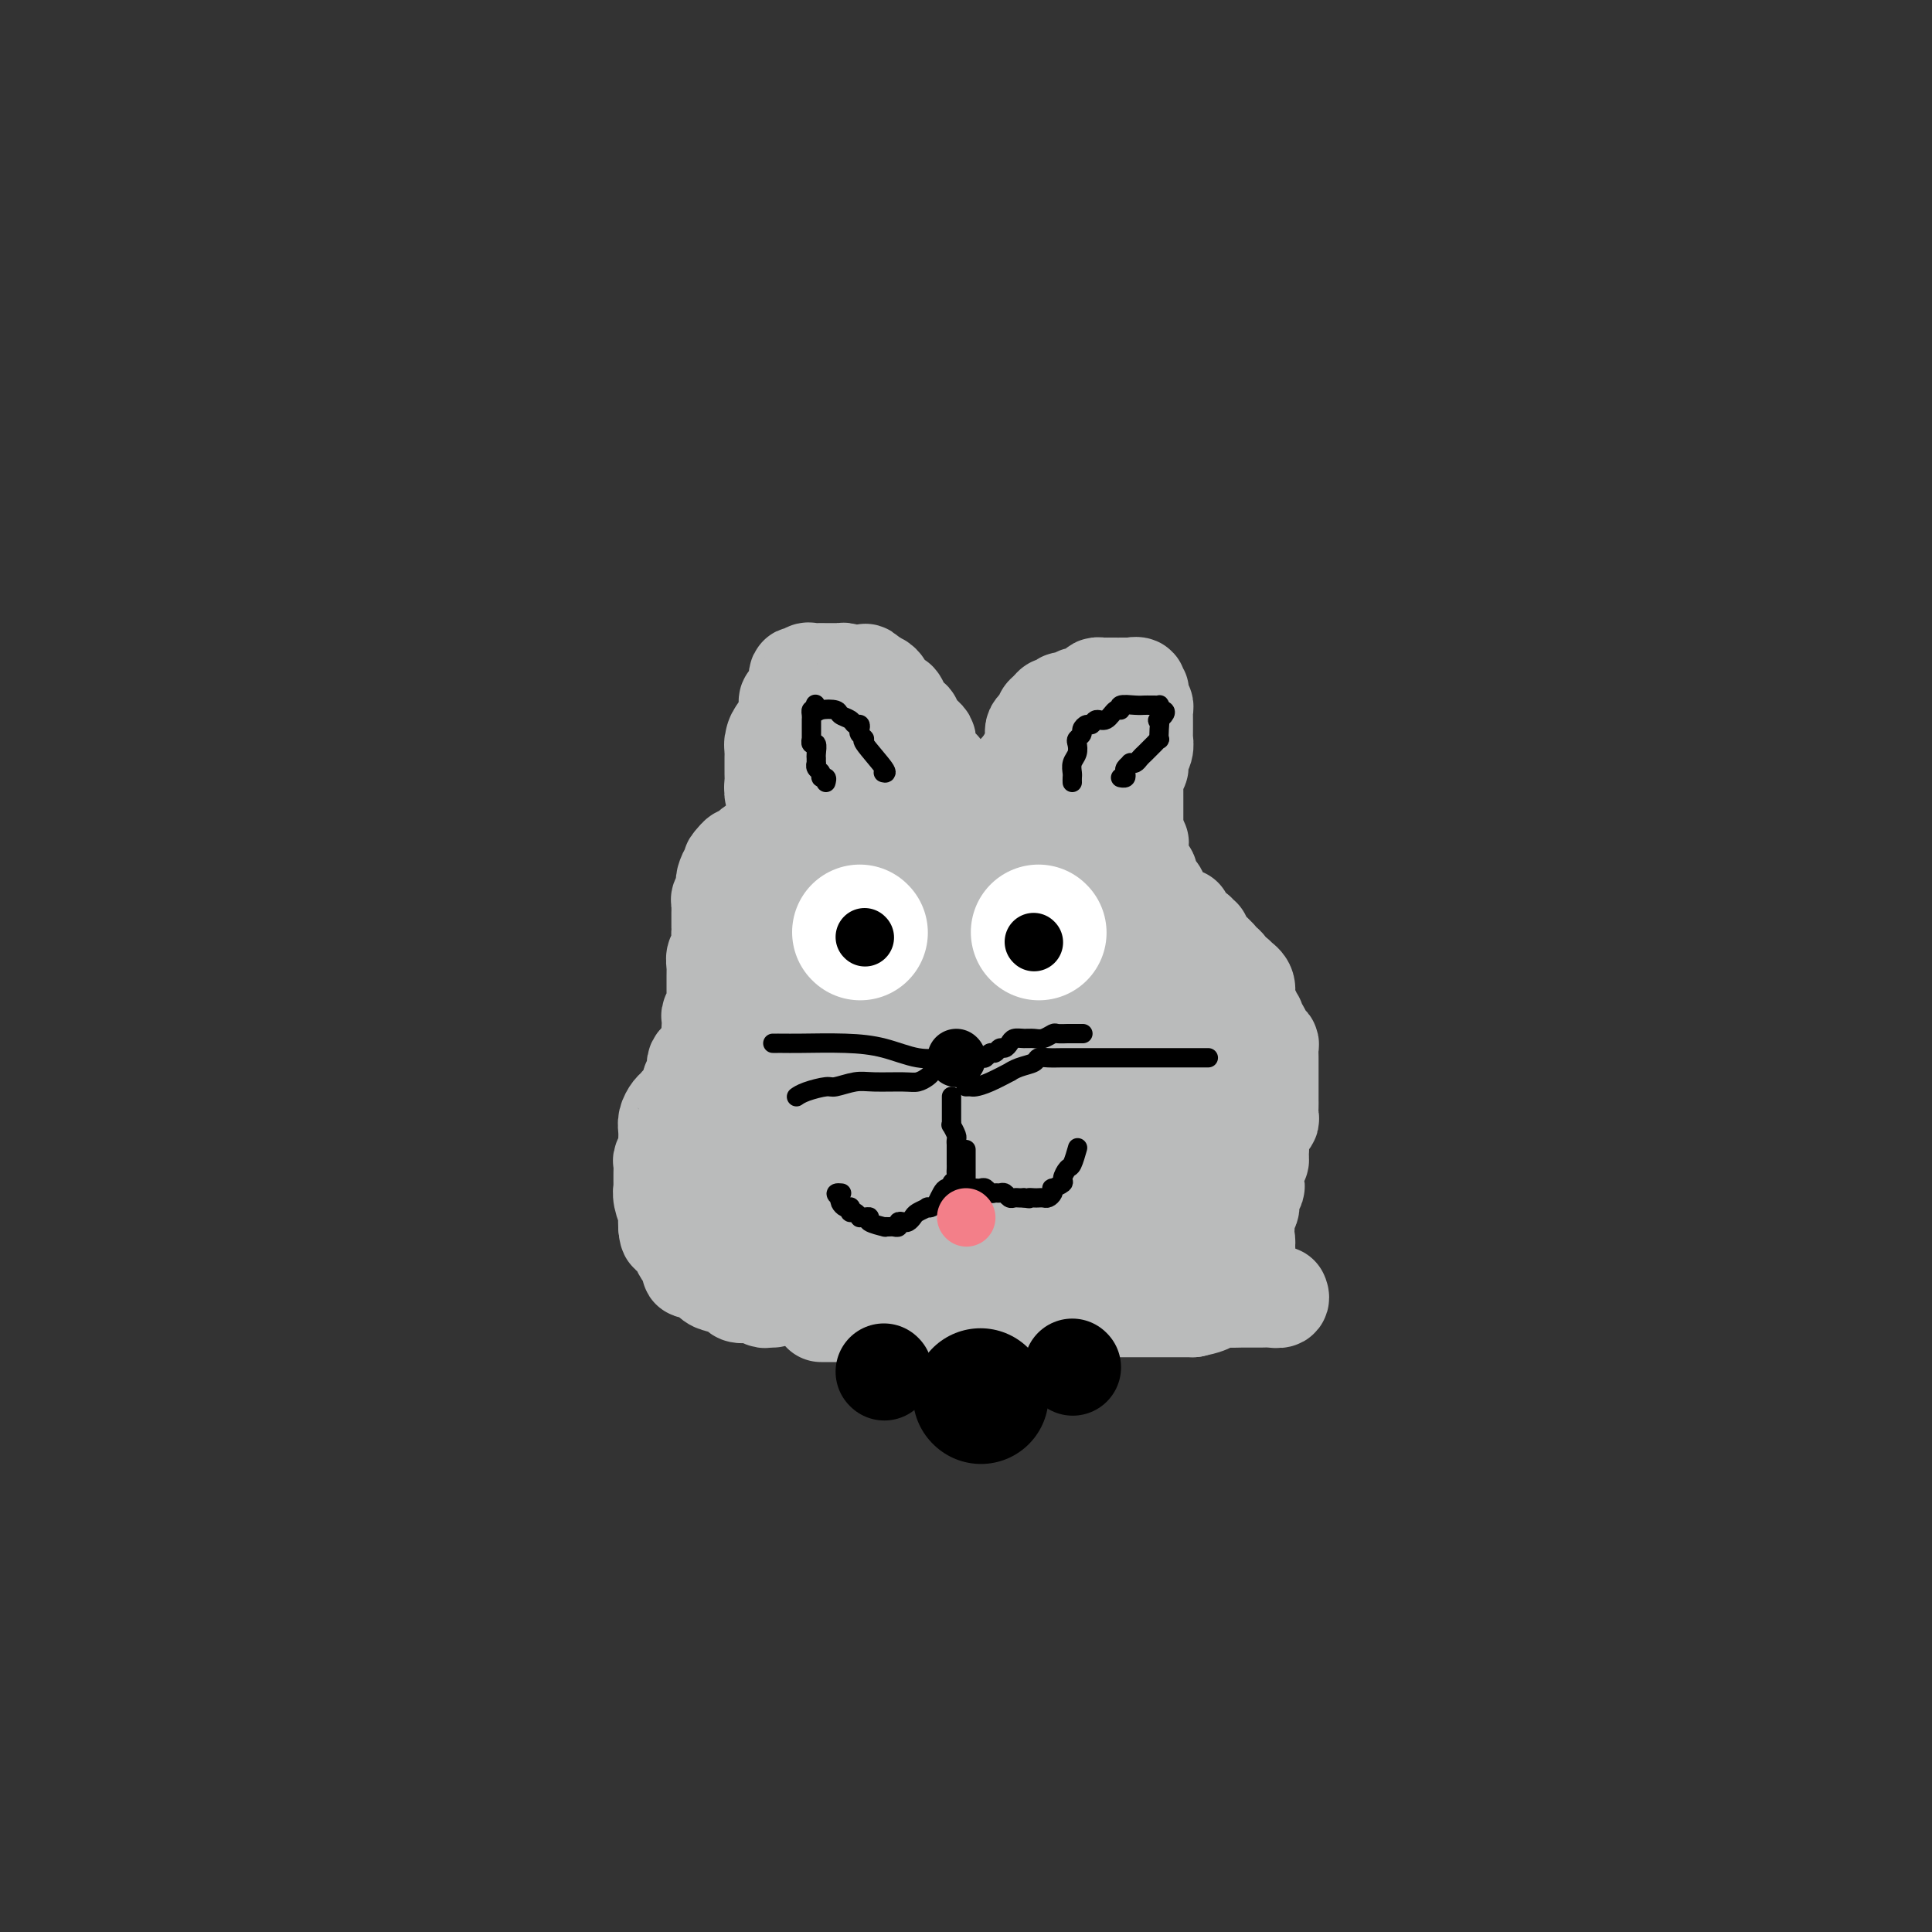 <svg viewBox='0 0 400 400' version='1.1' xmlns='http://www.w3.org/2000/svg' xmlns:xlink='http://www.w3.org/1999/xlink'><rect x="0" y="0" width="400" height="400" fill="#333333" stroke="none"/><g fill='none' stroke='#BABBBB' stroke-width='28' stroke-linecap='round' stroke-linejoin='round'><path d='M168,206c-0.301,0.016 -0.602,0.032 -1,0c-0.398,-0.032 -0.891,-0.110 -1,0c-0.109,0.110 0.168,0.410 0,1c-0.168,0.590 -0.781,1.471 -1,2c-0.219,0.529 -0.045,0.707 0,1c0.045,0.293 -0.041,0.702 0,1c0.041,0.298 0.207,0.487 0,1c-0.207,0.513 -0.787,1.351 -1,2c-0.213,0.649 -0.058,1.108 0,2c0.058,0.892 0.019,2.217 0,3c-0.019,0.783 -0.020,1.025 0,2c0.020,0.975 0.060,2.684 0,4c-0.060,1.316 -0.220,2.240 0,3c0.220,0.760 0.819,1.357 1,2c0.181,0.643 -0.058,1.334 0,2c0.058,0.666 0.412,1.308 1,2c0.588,0.692 1.408,1.432 2,2c0.592,0.568 0.955,0.962 1,1c0.045,0.038 -0.228,-0.280 0,0c0.228,0.280 0.959,1.159 2,2c1.041,0.841 2.393,1.644 3,2c0.607,0.356 0.468,0.266 1,1c0.532,0.734 1.733,2.291 3,3c1.267,0.709 2.598,0.568 4,1c1.402,0.432 2.873,1.436 4,2c1.127,0.564 1.910,0.687 3,1c1.090,0.313 2.486,0.815 4,1c1.514,0.185 3.147,0.053 5,0c1.853,-0.053 3.927,-0.026 6,0'/><path d='M204,250c4.764,0.401 3.675,-1.097 4,-2c0.325,-0.903 2.065,-1.211 4,-2c1.935,-0.789 4.065,-2.060 6,-3c1.935,-0.940 3.674,-1.551 5,-2c1.326,-0.449 2.240,-0.738 3,-1c0.760,-0.262 1.366,-0.497 2,-1c0.634,-0.503 1.294,-1.273 2,-2c0.706,-0.727 1.457,-1.411 2,-2c0.543,-0.589 0.878,-1.082 1,-2c0.122,-0.918 0.029,-2.263 0,-3c-0.029,-0.737 0.004,-0.868 0,-2c-0.004,-1.132 -0.046,-3.265 0,-4c0.046,-0.735 0.178,-0.073 0,-1c-0.178,-0.927 -0.667,-3.443 -1,-5c-0.333,-1.557 -0.511,-2.154 -1,-3c-0.489,-0.846 -1.290,-1.940 -2,-3c-0.710,-1.060 -1.331,-2.085 -2,-3c-0.669,-0.915 -1.387,-1.719 -2,-3c-0.613,-1.281 -1.120,-3.039 -2,-4c-0.880,-0.961 -2.134,-1.126 -3,-2c-0.866,-0.874 -1.345,-2.459 -2,-3c-0.655,-0.541 -1.488,-0.039 -2,0c-0.512,0.039 -0.704,-0.386 -1,-1c-0.296,-0.614 -0.698,-1.418 -1,-2c-0.302,-0.582 -0.506,-0.940 -1,-1c-0.494,-0.060 -1.279,0.180 -2,0c-0.721,-0.180 -1.378,-0.780 -2,-1c-0.622,-0.220 -1.208,-0.059 -2,0c-0.792,0.059 -1.790,0.016 -3,0c-1.210,-0.016 -2.631,-0.005 -4,0c-1.369,0.005 -2.684,0.002 -4,0'/><path d='M196,192c-2.767,0.001 -3.185,0.004 -4,0c-0.815,-0.004 -2.029,-0.015 -3,0c-0.971,0.015 -1.700,0.056 -2,0c-0.300,-0.056 -0.170,-0.208 -1,0c-0.830,0.208 -2.618,0.776 -3,1c-0.382,0.224 0.642,0.102 0,0c-0.642,-0.102 -2.951,-0.186 -4,0c-1.049,0.186 -0.839,0.640 -1,1c-0.161,0.360 -0.692,0.626 -1,1c-0.308,0.374 -0.394,0.854 -1,2c-0.606,1.146 -1.731,2.956 -2,4c-0.269,1.044 0.318,1.320 0,2c-0.318,0.680 -1.543,1.764 -2,3c-0.457,1.236 -0.147,2.625 0,4c0.147,1.375 0.132,2.738 0,4c-0.132,1.262 -0.382,2.424 0,4c0.382,1.576 1.395,3.565 2,5c0.605,1.435 0.800,2.314 1,3c0.200,0.686 0.404,1.178 1,2c0.596,0.822 1.585,1.975 2,3c0.415,1.025 0.256,1.924 1,3c0.744,1.076 2.392,2.331 3,3c0.608,0.669 0.175,0.754 1,1c0.825,0.246 2.909,0.654 4,1c1.091,0.346 1.189,0.629 2,1c0.811,0.371 2.336,0.828 3,1c0.664,0.172 0.468,0.057 2,0c1.532,-0.057 4.792,-0.057 7,0c2.208,0.057 3.364,0.169 4,0c0.636,-0.169 0.753,-0.620 1,-1c0.247,-0.380 0.623,-0.690 1,-1'/><path d='M207,239c2.726,-0.463 2.041,-0.622 2,-1c-0.041,-0.378 0.562,-0.976 1,-1c0.438,-0.024 0.710,0.525 1,0c0.290,-0.525 0.599,-2.124 1,-3c0.401,-0.876 0.893,-1.031 1,-2c0.107,-0.969 -0.170,-2.754 0,-4c0.170,-1.246 0.788,-1.952 1,-3c0.212,-1.048 0.016,-2.437 0,-4c-0.016,-1.563 0.146,-3.301 0,-5c-0.146,-1.699 -0.600,-3.358 -1,-5c-0.400,-1.642 -0.748,-3.265 -1,-4c-0.252,-0.735 -0.410,-0.582 -1,-1c-0.590,-0.418 -1.612,-1.407 -2,-2c-0.388,-0.593 -0.142,-0.788 0,-1c0.142,-0.212 0.179,-0.439 0,-1c-0.179,-0.561 -0.574,-1.455 -1,-2c-0.426,-0.545 -0.883,-0.741 -1,-1c-0.117,-0.259 0.107,-0.580 0,-1c-0.107,-0.420 -0.543,-0.939 -1,-1c-0.457,-0.061 -0.933,0.336 -2,0c-1.067,-0.336 -2.724,-1.404 -4,-2c-1.276,-0.596 -2.172,-0.720 -3,-1c-0.828,-0.280 -1.588,-0.716 -3,-1c-1.412,-0.284 -3.476,-0.416 -5,-1c-1.524,-0.584 -2.508,-1.621 -3,-2c-0.492,-0.379 -0.491,-0.102 -1,0c-0.509,0.102 -1.529,0.027 -2,0c-0.471,-0.027 -0.394,-0.007 -1,0c-0.606,0.007 -1.894,0.002 -3,0c-1.106,-0.002 -2.030,-0.001 -3,0c-0.970,0.001 -1.985,0.000 -3,0'/><path d='M173,190c-2.666,-0.047 -2.833,-0.165 -4,0c-1.167,0.165 -3.336,0.612 -4,1c-0.664,0.388 0.176,0.716 0,1c-0.176,0.284 -1.368,0.522 -2,1c-0.632,0.478 -0.705,1.196 -1,2c-0.295,0.804 -0.812,1.696 -1,2c-0.188,0.304 -0.047,0.022 0,0c0.047,-0.022 0.000,0.218 0,1c-0.000,0.782 0.046,2.107 0,3c-0.046,0.893 -0.184,1.353 0,2c0.184,0.647 0.690,1.482 1,3c0.310,1.518 0.423,3.720 1,5c0.577,1.280 1.619,1.638 2,2c0.381,0.362 0.102,0.727 0,1c-0.102,0.273 -0.027,0.455 0,1c0.027,0.545 0.007,1.455 0,2c-0.007,0.545 -0.002,0.726 0,1c0.002,0.274 0.001,0.639 0,1c-0.001,0.361 -0.000,0.716 0,1c0.000,0.284 0.001,0.496 0,1c-0.001,0.504 -0.004,1.298 0,2c0.004,0.702 0.016,1.310 0,2c-0.016,0.690 -0.061,1.462 0,2c0.061,0.538 0.227,0.841 0,1c-0.227,0.159 -0.849,0.172 -1,1c-0.151,0.828 0.167,2.469 0,3c-0.167,0.531 -0.818,-0.048 -1,0c-0.182,0.048 0.106,0.724 0,1c-0.106,0.276 -0.605,0.151 -1,0c-0.395,-0.151 -0.684,-0.329 -1,0c-0.316,0.329 -0.658,1.164 -1,2'/><path d='M160,235c-0.713,1.400 0.005,0.900 0,1c-0.005,0.100 -0.733,0.800 -1,1c-0.267,0.200 -0.072,-0.100 0,0c0.072,0.100 0.019,0.599 0,1c-0.019,0.401 -0.006,0.702 0,1c0.006,0.298 0.005,0.591 0,1c-0.005,0.409 -0.015,0.932 0,1c0.015,0.068 0.055,-0.319 0,0c-0.055,0.319 -0.205,1.343 0,2c0.205,0.657 0.766,0.947 1,1c0.234,0.053 0.141,-0.129 0,0c-0.141,0.129 -0.331,0.571 0,1c0.331,0.429 1.182,0.847 2,1c0.818,0.153 1.602,0.041 2,0c0.398,-0.041 0.409,-0.011 1,0c0.591,0.011 1.761,0.003 3,0c1.239,-0.003 2.547,-0.001 4,0c1.453,0.001 3.049,-0.000 4,0c0.951,0.000 1.255,0.001 2,0c0.745,-0.001 1.931,-0.003 3,0c1.069,0.003 2.021,0.011 3,0c0.979,-0.011 1.985,-0.042 3,0c1.015,0.042 2.039,0.156 3,0c0.961,-0.156 1.859,-0.581 3,-1c1.141,-0.419 2.524,-0.833 3,-1c0.476,-0.167 0.045,-0.086 0,0c-0.045,0.086 0.296,0.177 1,0c0.704,-0.177 1.773,-0.622 3,-1c1.227,-0.378 2.614,-0.689 4,-1'/><path d='M204,242c2.830,-0.619 2.905,-0.165 4,0c1.095,0.165 3.212,0.043 5,0c1.788,-0.043 3.249,-0.006 5,0c1.751,0.006 3.794,-0.020 5,0c1.206,0.020 1.577,0.086 2,0c0.423,-0.086 0.900,-0.325 1,0c0.100,0.325 -0.178,1.215 0,2c0.178,0.785 0.810,1.464 1,2c0.190,0.536 -0.063,0.928 0,1c0.063,0.072 0.440,-0.177 1,0c0.560,0.177 1.302,0.780 2,1c0.698,0.220 1.353,0.059 2,0c0.647,-0.059 1.286,-0.015 2,0c0.714,0.015 1.501,-0.000 2,0c0.499,0.000 0.708,0.015 1,0c0.292,-0.015 0.667,-0.061 1,0c0.333,0.061 0.625,0.227 1,0c0.375,-0.227 0.832,-0.848 1,-1c0.168,-0.152 0.045,0.167 0,0c-0.045,-0.167 -0.012,-0.818 0,-1c0.012,-0.182 0.003,0.106 0,0c-0.003,-0.106 -0.001,-0.605 0,-1c0.001,-0.395 0.000,-0.684 0,-1c-0.000,-0.316 -0.000,-0.658 0,-1'/><path d='M240,243c-0.061,-0.799 -0.212,-0.796 0,-1c0.212,-0.204 0.789,-0.614 1,-1c0.211,-0.386 0.057,-0.747 0,-1c-0.057,-0.253 -0.015,-0.396 0,-1c0.015,-0.604 0.004,-1.667 0,-2c-0.004,-0.333 -0.001,0.066 0,0c0.001,-0.066 0.000,-0.595 0,-1c-0.000,-0.405 -0.000,-0.685 0,-1c0.000,-0.315 0.000,-0.666 0,-1c-0.000,-0.334 0.000,-0.649 0,-1c-0.000,-0.351 -0.000,-0.736 0,-1c0.000,-0.264 0.001,-0.408 0,-1c-0.001,-0.592 -0.003,-1.633 0,-2c0.003,-0.367 0.012,-0.058 0,-1c-0.012,-0.942 -0.044,-3.133 0,-4c0.044,-0.867 0.165,-0.409 0,-1c-0.165,-0.591 -0.618,-2.231 -1,-3c-0.382,-0.769 -0.695,-0.665 -1,-1c-0.305,-0.335 -0.603,-1.107 -1,-2c-0.397,-0.893 -0.895,-1.906 -1,-2c-0.105,-0.094 0.182,0.732 0,0c-0.182,-0.732 -0.833,-3.023 -1,-4c-0.167,-0.977 0.149,-0.642 0,-1c-0.149,-0.358 -0.762,-1.409 -1,-2c-0.238,-0.591 -0.101,-0.723 0,-1c0.101,-0.277 0.167,-0.701 0,-1c-0.167,-0.299 -0.567,-0.475 -1,-1c-0.433,-0.525 -0.900,-1.398 -1,-2c-0.100,-0.602 0.165,-0.931 0,-1c-0.165,-0.069 -0.762,0.123 -1,0c-0.238,-0.123 -0.119,-0.562 0,-1'/><path d='M232,201c-1.348,-3.596 -0.216,-1.086 0,-1c0.216,0.086 -0.482,-2.253 -1,-3c-0.518,-0.747 -0.856,0.099 -1,0c-0.144,-0.099 -0.095,-1.143 0,-2c0.095,-0.857 0.237,-1.526 0,-2c-0.237,-0.474 -0.852,-0.752 -1,-1c-0.148,-0.248 0.170,-0.465 0,-1c-0.170,-0.535 -0.830,-1.386 -1,-2c-0.170,-0.614 0.149,-0.991 0,-1c-0.149,-0.009 -0.765,0.348 -1,0c-0.235,-0.348 -0.088,-1.403 0,-2c0.088,-0.597 0.118,-0.738 0,-1c-0.118,-0.262 -0.385,-0.645 -1,-1c-0.615,-0.355 -1.579,-0.683 -2,-1c-0.421,-0.317 -0.301,-0.624 -1,-1c-0.699,-0.376 -2.218,-0.822 -3,-1c-0.782,-0.178 -0.826,-0.087 -1,0c-0.174,0.087 -0.478,0.169 -1,0c-0.522,-0.169 -1.261,-0.589 -2,-1c-0.739,-0.411 -1.477,-0.813 -2,-1c-0.523,-0.187 -0.831,-0.159 -1,0c-0.169,0.159 -0.200,0.450 -1,0c-0.800,-0.450 -2.371,-1.641 -3,-2c-0.629,-0.359 -0.317,0.114 -1,0c-0.683,-0.114 -2.360,-0.815 -3,-1c-0.640,-0.185 -0.244,0.146 -1,0c-0.756,-0.146 -2.665,-0.770 -4,-1c-1.335,-0.230 -2.096,-0.066 -3,0c-0.904,0.066 -1.952,0.033 -3,0'/><path d='M194,175c-5.109,-1.238 -2.883,-0.332 -2,0c0.883,0.332 0.423,0.089 0,0c-0.423,-0.089 -0.809,-0.024 -1,0c-0.191,0.024 -0.188,0.006 -1,0c-0.812,-0.006 -2.440,-0.002 -3,0c-0.560,0.002 -0.052,0.000 0,0c0.052,-0.000 -0.352,0.000 -1,0c-0.648,-0.000 -1.540,-0.001 -2,0c-0.460,0.001 -0.489,0.005 -1,0c-0.511,-0.005 -1.506,-0.017 -2,0c-0.494,0.017 -0.487,0.063 -1,0c-0.513,-0.063 -1.546,-0.235 -2,0c-0.454,0.235 -0.330,0.876 -1,1c-0.670,0.124 -2.133,-0.269 -3,0c-0.867,0.269 -1.139,1.199 -2,2c-0.861,0.801 -2.310,1.471 -3,2c-0.690,0.529 -0.622,0.916 -1,1c-0.378,0.084 -1.201,-0.136 -2,0c-0.799,0.136 -1.573,0.627 -2,1c-0.427,0.373 -0.506,0.627 -1,1c-0.494,0.373 -1.404,0.863 -2,1c-0.596,0.137 -0.877,-0.080 -1,0c-0.123,0.080 -0.086,0.458 0,1c0.086,0.542 0.221,1.247 0,2c-0.221,0.753 -0.797,1.555 -1,2c-0.203,0.445 -0.034,0.532 0,1c0.034,0.468 -0.068,1.318 0,2c0.068,0.682 0.305,1.195 0,2c-0.305,0.805 -1.153,1.903 -2,3'/><path d='M157,197c-0.403,2.152 0.088,1.032 0,1c-0.088,-0.032 -0.756,1.025 -1,2c-0.244,0.975 -0.065,1.868 0,2c0.065,0.132 0.018,-0.496 0,0c-0.018,0.496 -0.005,2.116 0,3c0.005,0.884 0.001,1.033 0,1c-0.001,-0.033 -0.001,-0.248 0,0c0.001,0.248 0.003,0.959 0,2c-0.003,1.041 -0.011,2.412 0,3c0.011,0.588 0.041,0.394 0,1c-0.041,0.606 -0.155,2.011 0,3c0.155,0.989 0.577,1.560 1,2c0.423,0.440 0.845,0.747 1,1c0.155,0.253 0.041,0.450 0,1c-0.041,0.550 -0.011,1.453 0,2c0.011,0.547 0.003,0.738 0,1c-0.003,0.262 -0.000,0.595 0,1c0.000,0.405 -0.003,0.882 0,1c0.003,0.118 0.010,-0.123 0,0c-0.010,0.123 -0.038,0.609 0,1c0.038,0.391 0.143,0.687 0,1c-0.143,0.313 -0.535,0.642 -1,1c-0.465,0.358 -1.004,0.744 -1,1c0.004,0.256 0.549,0.380 0,1c-0.549,0.620 -2.193,1.735 -3,2c-0.807,0.265 -0.776,-0.320 -1,0c-0.224,0.320 -0.704,1.544 -1,2c-0.296,0.456 -0.409,0.143 -1,0c-0.591,-0.143 -1.659,-0.115 -2,0c-0.341,0.115 0.045,0.319 0,1c-0.045,0.681 -0.523,1.841 -1,3'/><path d='M147,237c-1.868,1.904 -1.036,0.163 -1,0c0.036,-0.163 -0.722,1.252 -1,2c-0.278,0.748 -0.075,0.830 0,1c0.075,0.170 0.023,0.427 0,1c-0.023,0.573 -0.016,1.463 0,2c0.016,0.537 0.043,0.720 0,1c-0.043,0.280 -0.155,0.656 0,1c0.155,0.344 0.577,0.655 1,1c0.423,0.345 0.848,0.722 1,1c0.152,0.278 0.031,0.456 0,1c-0.031,0.544 0.027,1.452 1,2c0.973,0.548 2.862,0.735 4,1c1.138,0.265 1.527,0.607 2,1c0.473,0.393 1.030,0.837 2,1c0.970,0.163 2.354,0.044 3,0c0.646,-0.044 0.555,-0.012 1,0c0.445,0.012 1.427,0.003 2,0c0.573,-0.003 0.736,-0.001 1,0c0.264,0.001 0.629,-0.001 1,0c0.371,0.001 0.747,0.004 1,0c0.253,-0.004 0.381,-0.015 2,0c1.619,0.015 4.727,0.057 7,0c2.273,-0.057 3.710,-0.211 6,0c2.290,0.211 5.433,0.789 7,1c1.567,0.211 1.557,0.057 2,0c0.443,-0.057 1.340,-0.015 2,0c0.660,0.015 1.084,0.004 1,0c-0.084,-0.004 -0.677,-0.001 0,0c0.677,0.001 2.622,0.000 4,0c1.378,-0.000 2.189,-0.000 3,0'/><path d='M199,254c7.195,0.155 3.683,0.041 3,0c-0.683,-0.041 1.464,-0.011 3,0c1.536,0.011 2.461,0.003 3,0c0.539,-0.003 0.691,-0.001 1,0c0.309,0.001 0.774,0.001 1,0c0.226,-0.001 0.214,-0.001 1,0c0.786,0.001 2.369,0.005 3,0c0.631,-0.005 0.310,-0.017 1,0c0.690,0.017 2.392,0.064 4,0c1.608,-0.064 3.123,-0.238 5,0c1.877,0.238 4.117,0.887 6,1c1.883,0.113 3.409,-0.309 5,0c1.591,0.309 3.249,1.351 5,2c1.751,0.649 3.596,0.906 5,1c1.404,0.094 2.365,0.025 3,0c0.635,-0.025 0.942,-0.007 1,0c0.058,0.007 -0.135,0.004 0,0c0.135,-0.004 0.596,-0.008 1,0c0.404,0.008 0.749,0.027 1,0c0.251,-0.027 0.407,-0.100 1,0c0.593,0.100 1.623,0.374 2,0c0.377,-0.374 0.101,-1.397 0,-2c-0.101,-0.603 -0.027,-0.785 0,-1c0.027,-0.215 0.007,-0.464 0,-1c-0.007,-0.536 -0.002,-1.360 0,-2c0.002,-0.640 0.001,-1.095 0,-2c-0.001,-0.905 -0.000,-2.258 0,-3c0.000,-0.742 0.000,-0.871 0,-1'/><path d='M254,246c0.000,-1.909 0.000,-0.682 0,-1c-0.000,-0.318 -0.000,-2.182 0,-3c0.000,-0.818 0.000,-0.590 0,-1c-0.000,-0.410 -0.000,-1.458 0,-2c0.000,-0.542 0.000,-0.577 0,-1c-0.000,-0.423 -0.000,-1.234 0,-2c0.000,-0.766 0.001,-1.487 0,-2c-0.001,-0.513 -0.004,-0.819 0,-1c0.004,-0.181 0.014,-0.237 0,-1c-0.014,-0.763 -0.052,-2.233 0,-3c0.052,-0.767 0.193,-0.833 0,-1c-0.193,-0.167 -0.720,-0.436 -1,-1c-0.280,-0.564 -0.313,-1.422 -1,-2c-0.687,-0.578 -2.026,-0.876 -3,-1c-0.974,-0.124 -1.581,-0.075 -2,0c-0.419,0.075 -0.651,0.175 -1,0c-0.349,-0.175 -0.815,-0.625 -1,-1c-0.185,-0.375 -0.087,-0.673 0,-1c0.087,-0.327 0.164,-0.681 0,-1c-0.164,-0.319 -0.568,-0.601 -1,-1c-0.432,-0.399 -0.890,-0.914 -1,-1c-0.110,-0.086 0.129,0.258 0,0c-0.129,-0.258 -0.626,-1.116 -1,-2c-0.374,-0.884 -0.626,-1.794 -1,-2c-0.374,-0.206 -0.870,0.291 -1,0c-0.130,-0.291 0.106,-1.369 0,-2c-0.106,-0.631 -0.553,-0.816 -1,-1'/><path d='M239,212c-1.236,-2.099 -0.826,-1.347 -1,-1c-0.174,0.347 -0.931,0.289 -2,0c-1.069,-0.289 -2.452,-0.810 -4,-1c-1.548,-0.190 -3.263,-0.051 -5,0c-1.737,0.051 -3.495,0.014 -5,0c-1.505,-0.014 -2.758,-0.005 -4,0c-1.242,0.005 -2.474,0.006 -4,0c-1.526,-0.006 -3.346,-0.018 -4,0c-0.654,0.018 -0.143,0.067 -1,0c-0.857,-0.067 -3.082,-0.251 -4,0c-0.918,0.251 -0.529,0.936 -1,1c-0.471,0.064 -1.800,-0.491 -3,0c-1.200,0.491 -2.269,2.030 -3,3c-0.731,0.970 -1.123,1.370 -2,2c-0.877,0.630 -2.240,1.490 -3,2c-0.760,0.510 -0.919,0.669 -1,1c-0.081,0.331 -0.086,0.835 0,1c0.086,0.165 0.261,-0.010 1,0c0.739,0.010 2.042,0.204 3,0c0.958,-0.204 1.570,-0.805 2,-1c0.430,-0.195 0.679,0.015 1,0c0.321,-0.015 0.716,-0.256 1,-1c0.284,-0.744 0.458,-1.993 0,-3c-0.458,-1.007 -1.548,-1.773 -3,-3c-1.452,-1.227 -3.268,-2.914 -5,-4c-1.732,-1.086 -3.382,-1.569 -5,-2c-1.618,-0.431 -3.205,-0.808 -4,-1c-0.795,-0.192 -0.799,-0.198 -1,0c-0.201,0.198 -0.601,0.599 -1,1'/><path d='M181,206c-2.519,-0.814 -0.817,0.150 0,2c0.817,1.850 0.748,4.587 1,6c0.252,1.413 0.825,1.503 1,2c0.175,0.497 -0.049,1.402 0,2c0.049,0.598 0.370,0.890 1,1c0.630,0.110 1.570,0.037 2,0c0.430,-0.037 0.350,-0.039 1,0c0.650,0.039 2.030,0.117 3,0c0.970,-0.117 1.531,-0.430 2,-1c0.469,-0.570 0.848,-1.397 1,-2c0.152,-0.603 0.079,-0.980 0,-1c-0.079,-0.020 -0.165,0.318 0,0c0.165,-0.318 0.580,-1.293 1,-2c0.420,-0.707 0.846,-1.145 1,-2c0.154,-0.855 0.038,-2.126 0,-3c-0.038,-0.874 0.004,-1.351 0,-2c-0.004,-0.649 -0.054,-1.468 0,-2c0.054,-0.532 0.211,-0.775 0,-1c-0.211,-0.225 -0.788,-0.431 -1,-1c-0.212,-0.569 -0.057,-1.499 0,-2c0.057,-0.501 0.016,-0.572 0,-1c-0.016,-0.428 -0.008,-1.214 0,-2'/><path d='M194,197c-0.110,-1.577 0.115,-0.019 0,0c-0.115,0.019 -0.569,-1.499 -1,-2c-0.431,-0.501 -0.839,0.017 -1,0c-0.161,-0.017 -0.075,-0.567 0,-1c0.075,-0.433 0.140,-0.747 0,-1c-0.140,-0.253 -0.487,-0.444 -1,-1c-0.513,-0.556 -1.194,-1.477 -2,-2c-0.806,-0.523 -1.737,-0.647 -2,-1c-0.263,-0.353 0.142,-0.934 0,-1c-0.142,-0.066 -0.830,0.382 -1,0c-0.170,-0.382 0.180,-1.595 0,-2c-0.180,-0.405 -0.889,-0.003 -1,0c-0.111,0.003 0.378,-0.395 0,-1c-0.378,-0.605 -1.621,-1.418 -2,-2c-0.379,-0.582 0.106,-0.934 0,-1c-0.106,-0.066 -0.803,0.155 -1,0c-0.197,-0.155 0.106,-0.686 0,-1c-0.106,-0.314 -0.621,-0.413 -1,-1c-0.379,-0.587 -0.623,-1.663 -1,-2c-0.377,-0.337 -0.888,0.065 -1,0c-0.112,-0.065 0.174,-0.598 0,-1c-0.174,-0.402 -0.807,-0.672 -1,-1c-0.193,-0.328 0.053,-0.715 0,-1c-0.053,-0.285 -0.406,-0.468 -1,-1c-0.594,-0.532 -1.429,-1.412 -2,-2c-0.571,-0.588 -0.877,-0.882 -1,-1c-0.123,-0.118 -0.061,-0.059 0,0'/><path d='M174,171c-3.273,-3.970 -1.455,-0.895 -1,0c0.455,0.895 -0.453,-0.389 -1,-1c-0.547,-0.611 -0.734,-0.548 -1,-1c-0.266,-0.452 -0.610,-1.417 -1,-2c-0.390,-0.583 -0.826,-0.782 -1,-1c-0.174,-0.218 -0.085,-0.454 0,-1c0.085,-0.546 0.166,-1.403 0,-2c-0.166,-0.597 -0.580,-0.933 -1,-1c-0.420,-0.067 -0.847,0.137 -1,0c-0.153,-0.137 -0.031,-0.614 0,-1c0.031,-0.386 -0.030,-0.681 0,-1c0.030,-0.319 0.151,-0.663 0,-1c-0.151,-0.337 -0.576,-0.669 -1,-1'/><path d='M166,158c-1.238,-2.214 -0.331,-1.247 0,-1c0.331,0.247 0.088,-0.224 0,-1c-0.088,-0.776 -0.021,-1.855 0,-2c0.021,-0.145 -0.004,0.644 0,1c0.004,0.356 0.039,0.280 0,1c-0.039,0.720 -0.151,2.237 0,3c0.151,0.763 0.565,0.771 1,1c0.435,0.229 0.890,0.678 1,1c0.110,0.322 -0.126,0.518 0,1c0.126,0.482 0.613,1.252 1,2c0.387,0.748 0.675,1.475 1,2c0.325,0.525 0.686,0.847 1,1c0.314,0.153 0.582,0.136 1,0c0.418,-0.136 0.985,-0.390 1,0c0.015,0.390 -0.522,1.424 0,2c0.522,0.576 2.102,0.694 3,1c0.898,0.306 1.114,0.802 2,1c0.886,0.198 2.443,0.099 4,0'/><path d='M182,171c1.627,0.471 1.196,0.647 1,1c-0.196,0.353 -0.155,0.883 0,1c0.155,0.117 0.426,-0.179 1,0c0.574,0.179 1.453,0.833 2,1c0.547,0.167 0.764,-0.152 1,0c0.236,0.152 0.492,0.777 1,1c0.508,0.223 1.267,0.046 2,0c0.733,-0.046 1.439,0.040 2,0c0.561,-0.040 0.976,-0.207 1,0c0.024,0.207 -0.345,0.788 0,1c0.345,0.212 1.402,0.057 2,0c0.598,-0.057 0.738,-0.015 1,0c0.262,0.015 0.648,0.004 1,0c0.352,-0.004 0.672,0.000 1,0c0.328,-0.000 0.666,-0.004 1,0c0.334,0.004 0.664,0.016 1,0c0.336,-0.016 0.679,-0.060 1,0c0.321,0.060 0.621,0.223 1,0c0.379,-0.223 0.838,-0.833 1,-1c0.162,-0.167 0.028,0.109 0,0c-0.028,-0.109 0.049,-0.604 0,-1c-0.049,-0.396 -0.223,-0.695 0,-1c0.223,-0.305 0.843,-0.618 1,-1c0.157,-0.382 -0.150,-0.834 0,-1c0.150,-0.166 0.757,-0.048 1,0c0.243,0.048 0.121,0.024 0,0'/><path d='M205,171c0.647,-0.936 0.766,-0.776 1,-1c0.234,-0.224 0.583,-0.831 1,-1c0.417,-0.169 0.900,0.099 1,0c0.100,-0.099 -0.184,-0.565 0,-1c0.184,-0.435 0.836,-0.837 1,-1c0.164,-0.163 -0.158,-0.085 0,0c0.158,0.085 0.798,0.178 1,0c0.202,-0.178 -0.034,-0.626 0,-1c0.034,-0.374 0.338,-0.675 1,-1c0.662,-0.325 1.682,-0.676 2,-1c0.318,-0.324 -0.065,-0.623 0,-1c0.065,-0.377 0.577,-0.832 1,-1c0.423,-0.168 0.757,-0.048 1,0c0.243,0.048 0.395,0.024 1,0c0.605,-0.024 1.664,-0.049 2,0c0.336,0.049 -0.051,0.170 0,0c0.051,-0.170 0.539,-0.633 1,-1c0.461,-0.367 0.893,-0.637 1,-1c0.107,-0.363 -0.112,-0.818 0,-1c0.112,-0.182 0.556,-0.091 1,0'/><path d='M221,159c2.374,-1.672 0.307,0.147 -1,1c-1.307,0.853 -1.856,0.738 -2,1c-0.144,0.262 0.115,0.899 0,1c-0.115,0.101 -0.606,-0.335 -1,0c-0.394,0.335 -0.692,1.441 -1,2c-0.308,0.559 -0.626,0.570 -1,1c-0.374,0.430 -0.804,1.280 -1,2c-0.196,0.720 -0.158,1.310 0,2c0.158,0.690 0.436,1.481 0,2c-0.436,0.519 -1.585,0.768 -2,1c-0.415,0.232 -0.097,0.447 0,1c0.097,0.553 -0.027,1.444 0,2c0.027,0.556 0.204,0.776 0,1c-0.204,0.224 -0.789,0.452 -1,1c-0.211,0.548 -0.046,1.415 0,2c0.046,0.585 -0.025,0.889 0,1c0.025,0.111 0.147,0.030 0,0c-0.147,-0.030 -0.564,-0.008 -1,0c-0.436,0.008 -0.890,0.002 -1,0c-0.110,-0.002 0.126,0.001 0,0c-0.126,-0.001 -0.614,-0.006 -1,0c-0.386,0.006 -0.670,0.023 -1,0c-0.330,-0.023 -0.704,-0.086 -1,0c-0.296,0.086 -0.512,0.322 -1,0c-0.488,-0.322 -1.247,-1.202 -2,-2c-0.753,-0.798 -1.501,-1.514 -2,-2c-0.499,-0.486 -0.750,-0.743 -1,-1'/><path d='M200,175c-1.178,-0.991 -1.624,-0.969 -2,-1c-0.376,-0.031 -0.681,-0.117 -1,0c-0.319,0.117 -0.653,0.435 -1,0c-0.347,-0.435 -0.709,-1.622 -1,-2c-0.291,-0.378 -0.512,0.054 -1,0c-0.488,-0.054 -1.245,-0.593 -2,-1c-0.755,-0.407 -1.509,-0.683 -2,-1c-0.491,-0.317 -0.719,-0.677 -1,-1c-0.281,-0.323 -0.614,-0.610 -1,-1c-0.386,-0.390 -0.824,-0.881 -1,-1c-0.176,-0.119 -0.088,0.136 0,0c0.088,-0.136 0.177,-0.663 0,-1c-0.177,-0.337 -0.621,-0.483 -1,-1c-0.379,-0.517 -0.692,-1.406 -1,-2c-0.308,-0.594 -0.611,-0.895 -1,-1c-0.389,-0.105 -0.864,-0.014 -1,0c-0.136,0.014 0.066,-0.048 0,0c-0.066,0.048 -0.400,0.206 -1,0c-0.600,-0.206 -1.468,-0.776 -2,-1c-0.532,-0.224 -0.730,-0.101 -1,0c-0.270,0.101 -0.611,0.181 -1,0c-0.389,-0.181 -0.825,-0.623 -1,-1c-0.175,-0.377 -0.087,-0.688 0,-1'/><path d='M177,159c-4.027,-2.415 -2.595,-0.453 -2,0c0.595,0.453 0.354,-0.603 0,-1c-0.354,-0.397 -0.820,-0.135 -1,0c-0.180,0.135 -0.075,0.142 0,0c0.075,-0.142 0.121,-0.434 0,-1c-0.121,-0.566 -0.410,-1.405 -1,-2c-0.590,-0.595 -1.482,-0.944 -2,-1c-0.518,-0.056 -0.664,0.181 -1,0c-0.336,-0.181 -0.864,-0.780 -1,-1c-0.136,-0.220 0.118,-0.060 0,0c-0.118,0.060 -0.610,0.019 -1,0c-0.390,-0.019 -0.679,-0.017 -1,0c-0.321,0.017 -0.674,0.050 -1,0c-0.326,-0.050 -0.623,-0.182 -1,0c-0.377,0.182 -0.833,0.679 -1,1c-0.167,0.321 -0.045,0.466 0,1c0.045,0.534 0.012,1.455 0,2c-0.012,0.545 -0.004,0.712 0,1c0.004,0.288 0.004,0.696 0,1c-0.004,0.304 -0.012,0.502 0,1c0.012,0.498 0.045,1.294 0,2c-0.045,0.706 -0.167,1.322 0,2c0.167,0.678 0.622,1.419 1,2c0.378,0.581 0.679,1.003 1,1c0.321,-0.003 0.663,-0.429 1,0c0.337,0.429 0.668,1.715 1,3'/><path d='M168,170c0.843,2.540 0.952,0.890 1,1c0.048,0.110 0.036,1.981 1,3c0.964,1.019 2.902,1.186 4,2c1.098,0.814 1.354,2.274 2,3c0.646,0.726 1.682,0.719 2,1c0.318,0.281 -0.083,0.850 0,1c0.083,0.150 0.649,-0.118 1,0c0.351,0.118 0.486,0.622 1,1c0.514,0.378 1.406,0.630 2,1c0.594,0.370 0.891,0.859 1,1c0.109,0.141 0.029,-0.067 0,0c-0.029,0.067 -0.008,0.410 0,1c0.008,0.590 0.002,1.428 0,2c-0.002,0.572 -0.001,0.878 0,1c0.001,0.122 0.000,0.061 0,0'/></g>
<g fill='none' stroke='#BABBBB' stroke-width='20' stroke-linecap='round' stroke-linejoin='round'><path d='M209,167c0.032,-0.366 0.064,-0.732 0,-1c-0.064,-0.268 -0.223,-0.439 0,-1c0.223,-0.561 0.830,-1.512 1,-2c0.170,-0.488 -0.095,-0.514 0,-1c0.095,-0.486 0.551,-1.433 1,-2c0.449,-0.567 0.891,-0.754 1,-1c0.109,-0.246 -0.115,-0.552 0,-1c0.115,-0.448 0.569,-1.037 1,-2c0.431,-0.963 0.837,-2.299 1,-3c0.163,-0.701 0.081,-0.765 0,-1c-0.081,-0.235 -0.162,-0.640 0,-1c0.162,-0.360 0.568,-0.675 1,-1c0.432,-0.325 0.889,-0.660 1,-1c0.111,-0.340 -0.125,-0.684 0,-1c0.125,-0.316 0.610,-0.606 1,-1c0.390,-0.394 0.686,-0.894 1,-1c0.314,-0.106 0.646,0.183 1,0c0.354,-0.183 0.728,-0.836 1,-1c0.272,-0.164 0.440,0.163 1,0c0.560,-0.163 1.512,-0.814 2,-1c0.488,-0.186 0.511,0.094 1,0c0.489,-0.094 1.444,-0.561 2,-1c0.556,-0.439 0.713,-0.850 1,-1c0.287,-0.150 0.702,-0.040 1,0c0.298,0.040 0.478,0.011 1,0c0.522,-0.011 1.387,-0.003 2,0c0.613,0.003 0.973,0.001 1,0c0.027,-0.001 -0.278,-0.000 0,0c0.278,0.000 1.139,0.000 2,0'/><path d='M234,142c2.797,-0.534 1.289,0.630 1,1c-0.289,0.370 0.641,-0.056 1,0c0.359,0.056 0.149,0.592 0,1c-0.149,0.408 -0.236,0.687 0,1c0.236,0.313 0.795,0.661 1,1c0.205,0.339 0.055,0.668 0,1c-0.055,0.332 -0.015,0.667 0,1c0.015,0.333 0.004,0.666 0,1c-0.004,0.334 0.000,0.670 0,1c-0.000,0.330 -0.004,0.655 0,1c0.004,0.345 0.015,0.709 0,1c-0.015,0.291 -0.057,0.508 0,1c0.057,0.492 0.212,1.260 0,2c-0.212,0.740 -0.793,1.454 -1,2c-0.207,0.546 -0.041,0.925 0,1c0.041,0.075 -0.041,-0.155 0,0c0.041,0.155 0.207,0.693 0,1c-0.207,0.307 -0.788,0.382 -1,1c-0.212,0.618 -0.057,1.777 0,2c0.057,0.223 0.015,-0.491 0,0c-0.015,0.491 -0.004,2.187 0,3c0.004,0.813 0.001,0.743 0,1c-0.001,0.257 -0.000,0.842 0,1c0.000,0.158 0.000,-0.112 0,0c-0.000,0.112 -0.000,0.607 0,1c0.000,0.393 0.000,0.685 0,1c-0.000,0.315 -0.000,0.651 0,1c0.000,0.349 0.000,0.709 0,1c-0.000,0.291 -0.000,0.512 0,1c0.000,0.488 0.000,1.244 0,2'/><path d='M235,174c-0.082,4.413 0.713,1.946 1,1c0.287,-0.946 0.067,-0.371 0,0c-0.067,0.371 0.020,0.537 0,1c-0.020,0.463 -0.146,1.224 0,2c0.146,0.776 0.565,1.569 1,2c0.435,0.431 0.885,0.500 1,1c0.115,0.500 -0.106,1.429 0,2c0.106,0.571 0.539,0.783 1,1c0.461,0.217 0.949,0.440 1,1c0.051,0.560 -0.337,1.457 0,2c0.337,0.543 1.397,0.732 2,1c0.603,0.268 0.749,0.616 1,1c0.251,0.384 0.606,0.806 1,1c0.394,0.194 0.826,0.161 1,0c0.174,-0.161 0.089,-0.451 0,0c-0.089,0.451 -0.183,1.642 0,2c0.183,0.358 0.642,-0.116 1,0c0.358,0.116 0.616,0.823 1,1c0.384,0.177 0.893,-0.175 1,0c0.107,0.175 -0.189,0.877 0,1c0.189,0.123 0.864,-0.332 1,0c0.136,0.332 -0.266,1.451 0,2c0.266,0.549 1.201,0.528 2,1c0.799,0.472 1.462,1.436 2,2c0.538,0.564 0.953,0.729 1,1c0.047,0.271 -0.272,0.649 0,1c0.272,0.351 1.136,0.676 2,1'/><path d='M256,202c2.642,2.516 1.247,1.307 1,1c-0.247,-0.307 0.656,0.290 1,1c0.344,0.710 0.131,1.534 0,2c-0.131,0.466 -0.179,0.573 0,1c0.179,0.427 0.587,1.174 1,2c0.413,0.826 0.831,1.731 1,2c0.169,0.269 0.087,-0.096 0,0c-0.087,0.096 -0.181,0.655 0,1c0.181,0.345 0.637,0.478 1,1c0.363,0.522 0.633,1.433 1,2c0.367,0.567 0.830,0.789 1,1c0.170,0.211 0.045,0.411 0,1c-0.045,0.589 -0.012,1.568 0,2c0.012,0.432 0.003,0.318 0,1c-0.003,0.682 -0.001,2.162 0,3c0.001,0.838 0.000,1.036 0,1c-0.000,-0.036 -0.000,-0.304 0,0c0.000,0.304 0.001,1.180 0,2c-0.001,0.820 -0.004,1.583 0,2c0.004,0.417 0.016,0.488 0,1c-0.016,0.512 -0.061,1.463 0,2c0.061,0.537 0.226,0.658 0,1c-0.226,0.342 -0.845,0.904 -1,1c-0.155,0.096 0.154,-0.273 0,0c-0.154,0.273 -0.772,1.189 -1,2c-0.228,0.811 -0.065,1.517 0,2c0.065,0.483 0.033,0.741 0,1'/><path d='M261,238c-0.250,3.317 0.125,2.110 0,2c-0.125,-0.110 -0.750,0.878 -1,2c-0.250,1.122 -0.123,2.380 0,3c0.123,0.620 0.243,0.602 0,1c-0.243,0.398 -0.850,1.211 -1,2c-0.150,0.789 0.156,1.555 0,2c-0.156,0.445 -0.774,0.571 -1,1c-0.226,0.429 -0.061,1.162 0,2c0.061,0.838 0.018,1.783 0,2c-0.018,0.217 -0.011,-0.293 0,0c0.011,0.293 0.027,1.388 0,2c-0.027,0.612 -0.099,0.741 0,1c0.099,0.259 0.367,0.647 0,1c-0.367,0.353 -1.368,0.672 -2,0c-0.632,-0.672 -0.895,-2.335 -1,-3c-0.105,-0.665 -0.053,-0.333 0,0'/><path d='M195,159c-0.455,-0.418 -0.910,-0.837 -1,-1c-0.090,-0.163 0.186,-0.071 0,0c-0.186,0.071 -0.834,0.121 -1,0c-0.166,-0.121 0.149,-0.414 0,-1c-0.149,-0.586 -0.760,-1.467 -1,-2c-0.240,-0.533 -0.107,-0.720 0,-1c0.107,-0.280 0.187,-0.653 0,-1c-0.187,-0.347 -0.641,-0.667 -1,-1c-0.359,-0.333 -0.622,-0.680 -1,-1c-0.378,-0.320 -0.872,-0.612 -1,-1c-0.128,-0.388 0.110,-0.872 0,-1c-0.110,-0.128 -0.569,0.101 -1,0c-0.431,-0.101 -0.835,-0.533 -1,-1c-0.165,-0.467 -0.090,-0.969 0,-1c0.090,-0.031 0.197,0.409 0,0c-0.197,-0.409 -0.697,-1.669 -1,-2c-0.303,-0.331 -0.410,0.265 -1,0c-0.590,-0.265 -1.663,-1.391 -2,-2c-0.337,-0.609 0.063,-0.703 0,-1c-0.063,-0.297 -0.589,-0.799 -1,-1c-0.411,-0.201 -0.705,-0.100 -1,0'/><path d='M181,141c-2.526,-3.027 -1.843,-1.596 -2,-1c-0.157,0.596 -1.156,0.356 -2,0c-0.844,-0.356 -1.535,-0.827 -2,-1c-0.465,-0.173 -0.706,-0.046 -1,0c-0.294,0.046 -0.642,0.013 -1,0c-0.358,-0.013 -0.726,-0.005 -1,0c-0.274,0.005 -0.454,0.006 -1,0c-0.546,-0.006 -1.457,-0.019 -2,0c-0.543,0.019 -0.719,0.072 -1,0c-0.281,-0.072 -0.666,-0.268 -1,0c-0.334,0.268 -0.615,0.999 -1,1c-0.385,0.001 -0.874,-0.729 -1,0c-0.126,0.729 0.110,2.916 0,4c-0.110,1.084 -0.565,1.064 -1,1c-0.435,-0.064 -0.849,-0.172 -1,0c-0.151,0.172 -0.041,0.623 0,1c0.041,0.377 0.011,0.678 0,1c-0.011,0.322 -0.003,0.663 0,1c0.003,0.337 0.001,0.669 0,1c-0.001,0.331 -0.000,0.662 0,1c0.000,0.338 0.000,0.682 0,1c-0.000,0.318 -0.000,0.611 0,1c0.000,0.389 0.000,0.874 0,1c-0.000,0.126 -0.000,-0.107 0,0c0.000,0.107 0.000,0.553 0,1'/><path d='M163,154c-0.326,2.288 -0.140,1.008 0,1c0.140,-0.008 0.234,1.255 0,2c-0.234,0.745 -0.795,0.973 -1,1c-0.205,0.027 -0.055,-0.146 0,0c0.055,0.146 0.015,0.613 0,1c-0.015,0.387 -0.004,0.695 0,1c0.004,0.305 0.001,0.607 0,1c-0.001,0.393 -0.000,0.878 0,1c0.000,0.122 0.000,-0.118 0,0c-0.000,0.118 -0.000,0.595 0,1c0.000,0.405 0.001,0.740 0,1c-0.001,0.260 -0.004,0.447 0,1c0.004,0.553 0.016,1.472 0,2c-0.016,0.528 -0.061,0.667 0,1c0.061,0.333 0.228,0.862 0,1c-0.228,0.138 -0.851,-0.114 -1,0c-0.149,0.114 0.178,0.594 0,1c-0.178,0.406 -0.860,0.738 -1,1c-0.140,0.262 0.261,0.452 0,1c-0.261,0.548 -1.183,1.452 -2,2c-0.817,0.548 -1.528,0.738 -2,1c-0.472,0.262 -0.704,0.596 -1,1c-0.296,0.404 -0.657,0.878 -1,1c-0.343,0.122 -0.670,-0.108 -1,0c-0.330,0.108 -0.665,0.554 -1,1'/><path d='M152,178c-1.404,1.396 -0.415,0.884 0,1c0.415,0.116 0.255,0.858 0,1c-0.255,0.142 -0.604,-0.317 -1,0c-0.396,0.317 -0.837,1.408 -1,2c-0.163,0.592 -0.047,0.683 0,1c0.047,0.317 0.027,0.858 0,1c-0.027,0.142 -0.060,-0.117 0,0c0.060,0.117 0.212,0.610 0,1c-0.212,0.390 -0.789,0.677 -1,1c-0.211,0.323 -0.057,0.682 0,1c0.057,0.318 0.015,0.596 0,1c-0.015,0.404 -0.004,0.935 0,1c0.004,0.065 0.001,-0.336 0,0c-0.001,0.336 0.001,1.407 0,2c-0.001,0.593 -0.004,0.707 0,1c0.004,0.293 0.015,0.765 0,1c-0.015,0.235 -0.057,0.234 0,1c0.057,0.766 0.211,2.299 0,3c-0.211,0.701 -0.789,0.569 -1,1c-0.211,0.431 -0.057,1.424 0,2c0.057,0.576 0.015,0.735 0,1c-0.015,0.265 -0.004,0.634 0,1c0.004,0.366 0.002,0.727 0,1c-0.002,0.273 -0.004,0.458 0,1c0.004,0.542 0.015,1.440 0,2c-0.015,0.560 -0.057,0.783 0,1c0.057,0.217 0.211,0.429 0,1c-0.211,0.571 -0.788,1.500 -1,2c-0.212,0.500 -0.061,0.571 0,1c0.061,0.429 0.030,1.214 0,2'/><path d='M147,213c-0.787,5.836 -0.253,2.926 0,2c0.253,-0.926 0.225,0.134 0,1c-0.225,0.866 -0.648,1.540 -1,2c-0.352,0.460 -0.634,0.705 -1,1c-0.366,0.295 -0.816,0.639 -1,1c-0.184,0.361 -0.101,0.740 0,1c0.101,0.260 0.219,0.402 0,1c-0.219,0.598 -0.776,1.653 -1,2c-0.224,0.347 -0.116,-0.013 0,0c0.116,0.013 0.238,0.399 0,1c-0.238,0.601 -0.837,1.417 -1,2c-0.163,0.583 0.110,0.933 0,1c-0.110,0.067 -0.604,-0.148 -1,0c-0.396,0.148 -0.695,0.659 -1,1c-0.305,0.341 -0.618,0.511 -1,1c-0.382,0.489 -0.833,1.296 -1,2c-0.167,0.704 -0.048,1.306 0,2c0.048,0.694 0.027,1.480 0,2c-0.027,0.520 -0.060,0.773 0,1c0.060,0.227 0.212,0.427 0,1c-0.212,0.573 -0.789,1.521 -1,2c-0.211,0.479 -0.056,0.491 0,1c0.056,0.509 0.014,1.514 0,2c-0.014,0.486 -0.000,0.453 0,1c0.000,0.547 -0.014,1.676 0,2c0.014,0.324 0.056,-0.156 0,0c-0.056,0.156 -0.211,0.949 0,2c0.211,1.051 0.788,2.360 1,3c0.212,0.640 0.061,0.611 0,1c-0.061,0.389 -0.030,1.194 0,2'/><path d='M138,254c0.239,3.058 0.837,0.705 1,0c0.163,-0.705 -0.110,0.240 0,1c0.110,0.760 0.604,1.334 1,2c0.396,0.666 0.693,1.422 1,2c0.307,0.578 0.624,0.976 1,1c0.376,0.024 0.811,-0.327 1,0c0.189,0.327 0.132,1.330 0,2c-0.132,0.670 -0.340,1.005 0,1c0.340,-0.005 1.228,-0.352 2,0c0.772,0.352 1.429,1.401 2,2c0.571,0.599 1.055,0.748 2,1c0.945,0.252 2.351,0.607 3,1c0.649,0.393 0.541,0.823 1,1c0.459,0.177 1.486,0.100 2,0c0.514,-0.100 0.516,-0.223 1,0c0.484,0.223 1.449,0.792 2,1c0.551,0.208 0.687,0.056 1,0c0.313,-0.056 0.804,-0.016 1,0c0.196,0.016 0.098,0.008 0,0'/><path d='M170,272c0.361,-0.000 0.722,-0.000 1,0c0.278,0.000 0.474,0.000 1,0c0.526,-0.000 1.381,-0.001 2,0c0.619,0.001 1.002,0.004 2,0c0.998,-0.004 2.610,-0.015 4,0c1.390,0.015 2.557,0.055 4,0c1.443,-0.055 3.160,-0.207 5,0c1.840,0.207 3.802,0.772 5,1c1.198,0.228 1.633,0.117 2,0c0.367,-0.117 0.667,-0.242 1,0c0.333,0.242 0.701,0.849 1,1c0.299,0.151 0.530,-0.156 1,0c0.470,0.156 1.179,0.774 2,1c0.821,0.226 1.753,0.060 3,0c1.247,-0.060 2.809,-0.015 4,0c1.191,0.015 2.009,-0.000 3,0c0.991,0.000 2.153,0.015 3,0c0.847,-0.015 1.379,-0.061 2,0c0.621,0.061 1.330,0.227 2,0c0.670,-0.227 1.301,-0.848 2,-1c0.699,-0.152 1.468,0.166 2,0c0.532,-0.166 0.828,-0.815 1,-1c0.172,-0.185 0.219,0.094 1,0c0.781,-0.094 2.295,-0.561 3,-1c0.705,-0.439 0.600,-0.850 1,-1c0.400,-0.150 1.306,-0.040 2,0c0.694,0.040 1.178,0.011 2,0c0.822,-0.011 1.983,-0.003 3,0c1.017,0.003 1.889,0.001 3,0c1.111,-0.001 2.460,-0.000 4,0c1.540,0.000 3.270,0.000 5,0'/><path d='M247,271c5.243,-1.072 3.852,-1.752 4,-2c0.148,-0.248 1.837,-0.066 3,0c1.163,0.066 1.800,0.014 3,0c1.200,-0.014 2.962,0.010 4,0c1.038,-0.010 1.350,-0.054 2,0c0.650,0.054 1.636,0.207 2,0c0.364,-0.207 0.104,-0.773 0,-1c-0.104,-0.227 -0.052,-0.113 0,0'/></g>
<g fill='none' stroke='#000000' stroke-width='12' stroke-linecap='round' stroke-linejoin='round'><path d='M198,219c0.000,0.000 0.100,0.100 0.1,0.1'/></g>
<g fill='none' stroke='#FFFFFF' stroke-width='20' stroke-linecap='round' stroke-linejoin='round'><path d='M177,193c0.000,0.000 0.100,0.100 0.1,0.1'/><path d='M214,192c0.000,0.000 0.100,0.100 0.1,0.1'/></g>
<g fill='none' stroke='#FFFFFF' stroke-width='28' stroke-linecap='round' stroke-linejoin='round'><path d='M215,193c0.000,0.000 0.100,0.100 0.1,0.1'/><path d='M178,193c0.000,0.000 0.100,0.100 0.1,0.1'/></g>
<g fill='none' stroke='#000000' stroke-width='12' stroke-linecap='round' stroke-linejoin='round'><path d='M179,194c0.000,0.000 0.100,0.100 0.1,0.1'/><path d='M214,195c0.000,0.000 0.100,0.100 0.1,0.1'/></g>
<g fill='none' stroke='#000000' stroke-width='4' stroke-linecap='round' stroke-linejoin='round'><path d='M202,219c0.333,-0.033 0.667,-0.065 1,0c0.333,0.065 0.667,0.228 1,0c0.333,-0.228 0.667,-0.849 1,-1c0.333,-0.151 0.666,0.166 1,0c0.334,-0.166 0.670,-0.815 1,-1c0.330,-0.185 0.655,0.094 1,0c0.345,-0.094 0.711,-0.560 1,-1c0.289,-0.440 0.501,-0.854 1,-1c0.499,-0.146 1.284,-0.025 2,0c0.716,0.025 1.362,-0.046 2,0c0.638,0.046 1.269,0.208 2,0c0.731,-0.208 1.562,-0.788 2,-1c0.438,-0.212 0.482,-0.057 1,0c0.518,0.057 1.510,0.015 2,0c0.490,-0.015 0.478,-0.004 1,0c0.522,0.004 1.578,0.001 2,0c0.422,-0.001 0.211,-0.001 0,0'/><path d='M200,225c0.367,-0.014 0.734,-0.027 1,0c0.266,0.027 0.430,0.095 1,0c0.570,-0.095 1.547,-0.354 3,-1c1.453,-0.646 3.383,-1.679 4,-2c0.617,-0.321 -0.078,0.072 0,0c0.078,-0.072 0.930,-0.608 2,-1c1.070,-0.392 2.357,-0.641 3,-1c0.643,-0.359 0.642,-0.828 1,-1c0.358,-0.172 1.075,-0.046 2,0c0.925,0.046 2.057,0.012 3,0c0.943,-0.012 1.696,-0.003 3,0c1.304,0.003 3.159,0.001 5,0c1.841,-0.001 3.666,-0.000 6,0c2.334,0.000 5.175,0.000 8,0c2.825,-0.000 5.633,-0.000 7,0c1.367,0.000 1.291,0.000 1,0c-0.291,-0.000 -0.797,-0.000 -1,0c-0.203,0.000 -0.101,0.000 0,0'/><path d='M196,219c-0.021,-0.053 -0.043,-0.105 -1,0c-0.957,0.105 -2.850,0.368 -5,0c-2.150,-0.368 -4.556,-1.367 -7,-2c-2.444,-0.633 -4.924,-0.902 -8,-1c-3.076,-0.098 -6.747,-0.026 -9,0c-2.253,0.026 -3.088,0.007 -4,0c-0.912,-0.007 -1.899,-0.002 -2,0c-0.101,0.002 0.686,0.001 1,0c0.314,-0.001 0.157,-0.000 0,0'/><path d='M193,222c-0.245,0.309 -0.490,0.618 -1,1c-0.510,0.382 -1.285,0.838 -2,1c-0.715,0.162 -1.369,0.028 -3,0c-1.631,-0.028 -4.240,0.048 -6,0c-1.760,-0.048 -2.672,-0.219 -4,0c-1.328,0.219 -3.074,0.829 -4,1c-0.926,0.171 -1.033,-0.098 -2,0c-0.967,0.098 -2.795,0.562 -4,1c-1.205,0.438 -1.786,0.849 -2,1c-0.214,0.151 -0.061,0.043 0,0c0.061,-0.043 0.031,-0.022 0,0'/><path d='M197,227c0.000,0.447 0.000,0.893 0,1c-0.000,0.107 -0.000,-0.126 0,0c0.000,0.126 0.000,0.613 0,1c-0.000,0.387 -0.001,0.676 0,1c0.001,0.324 0.004,0.682 0,1c-0.004,0.318 -0.015,0.596 0,1c0.015,0.404 0.057,0.935 0,1c-0.057,0.065 -0.211,-0.337 0,0c0.211,0.337 0.789,1.414 1,2c0.211,0.586 0.057,0.682 0,1c-0.057,0.318 -0.015,0.858 0,1c0.015,0.142 0.004,-0.116 0,0c-0.004,0.116 -0.001,0.605 0,1c0.001,0.395 0.000,0.697 0,1c-0.000,0.303 -0.000,0.606 0,1c0.000,0.394 0.001,0.879 0,1c-0.001,0.121 -0.004,-0.123 0,0c0.004,0.123 0.016,0.611 0,1c-0.016,0.389 -0.060,0.678 0,1c0.060,0.322 0.223,0.677 0,1c-0.223,0.323 -0.833,0.614 -1,1c-0.167,0.386 0.110,0.866 0,1c-0.110,0.134 -0.607,-0.079 -1,0c-0.393,0.079 -0.684,0.451 -1,1c-0.316,0.549 -0.658,1.274 -1,2'/><path d='M194,249c-1.101,1.322 -1.853,1.129 -2,1c-0.147,-0.129 0.312,-0.192 0,0c-0.312,0.192 -1.394,0.639 -2,1c-0.606,0.361 -0.736,0.636 -1,1c-0.264,0.364 -0.662,0.815 -1,1c-0.338,0.185 -0.615,0.102 -1,0c-0.385,-0.102 -0.878,-0.224 -1,0c-0.122,0.224 0.128,0.793 0,1c-0.128,0.207 -0.634,0.053 -1,0c-0.366,-0.053 -0.591,-0.004 -1,0c-0.409,0.004 -1.002,-0.037 -1,0c0.002,0.037 0.599,0.153 0,0c-0.599,-0.153 -2.394,-0.576 -3,-1c-0.606,-0.424 -0.021,-0.850 0,-1c0.021,-0.150 -0.520,-0.025 -1,0c-0.480,0.025 -0.899,-0.050 -1,0c-0.101,0.050 0.117,0.223 0,0c-0.117,-0.223 -0.570,-0.844 -1,-1c-0.430,-0.156 -0.837,0.151 -1,0c-0.163,-0.151 -0.082,-0.762 0,-1c0.082,-0.238 0.166,-0.105 0,0c-0.166,0.105 -0.583,0.182 -1,0c-0.417,-0.182 -0.833,-0.623 -1,-1c-0.167,-0.377 -0.083,-0.688 0,-1'/><path d='M174,248c-1.711,-1.156 -0.489,-1.044 0,-1c0.489,0.044 0.244,0.022 0,0'/><path d='M200,238c-0.000,0.341 -0.000,0.683 0,1c0.000,0.317 0.000,0.610 0,1c-0.000,0.390 -0.000,0.878 0,1c0.000,0.122 0.000,-0.122 0,0c-0.000,0.122 -0.001,0.611 0,1c0.001,0.389 0.003,0.679 0,1c-0.003,0.321 -0.012,0.674 0,1c0.012,0.326 0.045,0.623 0,1c-0.045,0.377 -0.167,0.832 0,1c0.167,0.168 0.622,0.049 1,0c0.378,-0.049 0.679,-0.027 1,0c0.321,0.027 0.663,0.060 1,0c0.337,-0.060 0.668,-0.213 1,0c0.332,0.213 0.666,0.793 1,1c0.334,0.207 0.667,0.041 1,0c0.333,-0.041 0.667,0.041 1,0c0.333,-0.041 0.667,-0.207 1,0c0.333,0.207 0.667,0.788 1,1c0.333,0.212 0.667,0.057 1,0c0.333,-0.057 0.667,-0.016 1,0c0.333,0.016 0.667,0.008 1,0'/><path d='M212,248c1.726,0.310 1.040,0.084 1,0c-0.040,-0.084 0.567,-0.025 1,0c0.433,0.025 0.691,0.017 1,0c0.309,-0.017 0.669,-0.042 1,0c0.331,0.042 0.632,0.152 1,0c0.368,-0.152 0.802,-0.564 1,-1c0.198,-0.436 0.161,-0.895 0,-1c-0.161,-0.105 -0.447,0.143 0,0c0.447,-0.143 1.626,-0.676 2,-1c0.374,-0.324 -0.057,-0.438 0,-1c0.057,-0.562 0.603,-1.573 1,-2c0.397,-0.427 0.645,-0.269 1,-1c0.355,-0.731 0.816,-2.352 1,-3c0.184,-0.648 0.092,-0.324 0,0'/></g>
<g fill='none' stroke='#F37F89' stroke-width='12' stroke-linecap='round' stroke-linejoin='round'><path d='M200,252c0.000,0.000 0.100,0.100 0.1,0.1'/></g>
<g fill='none' stroke='#000000' stroke-width='4' stroke-linecap='round' stroke-linejoin='round'><path d='M171,162c0.121,-0.447 0.243,-0.894 0,-1c-0.243,-0.106 -0.850,0.130 -1,0c-0.150,-0.130 0.156,-0.627 0,-1c-0.156,-0.373 -0.774,-0.624 -1,-1c-0.226,-0.376 -0.060,-0.879 0,-1c0.060,-0.121 0.012,0.141 0,0c-0.012,-0.141 0.011,-0.683 0,-1c-0.011,-0.317 -0.055,-0.409 0,-1c0.055,-0.591 0.211,-1.682 0,-2c-0.211,-0.318 -0.789,0.136 -1,0c-0.211,-0.136 -0.057,-0.864 0,-1c0.057,-0.136 0.015,0.318 0,0c-0.015,-0.318 -0.004,-1.408 0,-2c0.004,-0.592 0.000,-0.684 0,-1c-0.000,-0.316 0.003,-0.855 0,-1c-0.003,-0.145 -0.011,0.106 0,0c0.011,-0.106 0.041,-0.567 0,-1c-0.041,-0.433 -0.155,-0.838 0,-1c0.155,-0.162 0.577,-0.081 1,0'/><path d='M169,147c-0.324,-2.324 -0.132,-0.634 0,0c0.132,0.634 0.206,0.212 1,0c0.794,-0.212 2.307,-0.215 3,0c0.693,0.215 0.564,0.649 1,1c0.436,0.351 1.436,0.618 2,1c0.564,0.382 0.692,0.877 1,1c0.308,0.123 0.796,-0.126 1,0c0.204,0.126 0.122,0.626 0,1c-0.122,0.374 -0.285,0.622 0,1c0.285,0.378 1.018,0.886 1,1c-0.018,0.114 -0.788,-0.165 0,1c0.788,1.165 3.135,3.775 4,5c0.865,1.225 0.247,1.064 0,1c-0.247,-0.064 -0.124,-0.032 0,0'/><path d='M222,162c-0.008,-0.358 -0.016,-0.715 0,-1c0.016,-0.285 0.056,-0.496 0,-1c-0.056,-0.504 -0.207,-1.301 0,-2c0.207,-0.699 0.773,-1.300 1,-2c0.227,-0.700 0.116,-1.498 0,-2c-0.116,-0.502 -0.238,-0.708 0,-1c0.238,-0.292 0.837,-0.671 1,-1c0.163,-0.329 -0.108,-0.608 0,-1c0.108,-0.392 0.596,-0.898 1,-1c0.404,-0.102 0.726,0.198 1,0c0.274,-0.198 0.502,-0.894 1,-1c0.498,-0.106 1.267,0.378 2,0c0.733,-0.378 1.429,-1.618 2,-2c0.571,-0.382 1.018,0.094 1,0c-0.018,-0.094 -0.499,-0.757 0,-1c0.499,-0.243 1.980,-0.065 3,0c1.020,0.065 1.580,0.017 2,0c0.420,-0.017 0.701,-0.002 1,0c0.299,0.002 0.616,-0.010 1,0c0.384,0.010 0.834,0.041 1,0c0.166,-0.041 0.047,-0.155 0,0c-0.047,0.155 -0.024,0.577 0,1'/><path d='M240,147c2.475,-0.142 0.664,1.502 0,2c-0.664,0.498 -0.181,-0.151 0,0c0.181,0.151 0.060,1.101 0,2c-0.060,0.899 -0.057,1.746 0,2c0.057,0.254 0.170,-0.087 0,0c-0.170,0.087 -0.623,0.601 -1,1c-0.377,0.399 -0.680,0.681 -1,1c-0.320,0.319 -0.659,0.673 -1,1c-0.341,0.327 -0.683,0.627 -1,1c-0.317,0.373 -0.607,0.821 -1,1c-0.393,0.179 -0.889,0.090 -1,0c-0.111,-0.090 0.163,-0.182 0,0c-0.163,0.182 -0.762,0.637 -1,1c-0.238,0.363 -0.115,0.633 0,1c0.115,0.367 0.223,0.829 0,1c-0.223,0.171 -0.778,0.049 -1,0c-0.222,-0.049 -0.111,-0.024 0,0'/></g>
<g fill='none' stroke='#000000' stroke-width='28' stroke-linecap='round' stroke-linejoin='round'><path d='M203,289c0.000,0.000 0.100,0.100 0.1,0.1'/></g>
<g fill='none' stroke='#000000' stroke-width='20' stroke-linecap='round' stroke-linejoin='round'><path d='M222,283c0.000,0.000 0.100,0.100 0.1,0.1'/><path d='M183,284c0.000,0.000 0.100,0.100 0.1,0.1'/></g>
</svg>